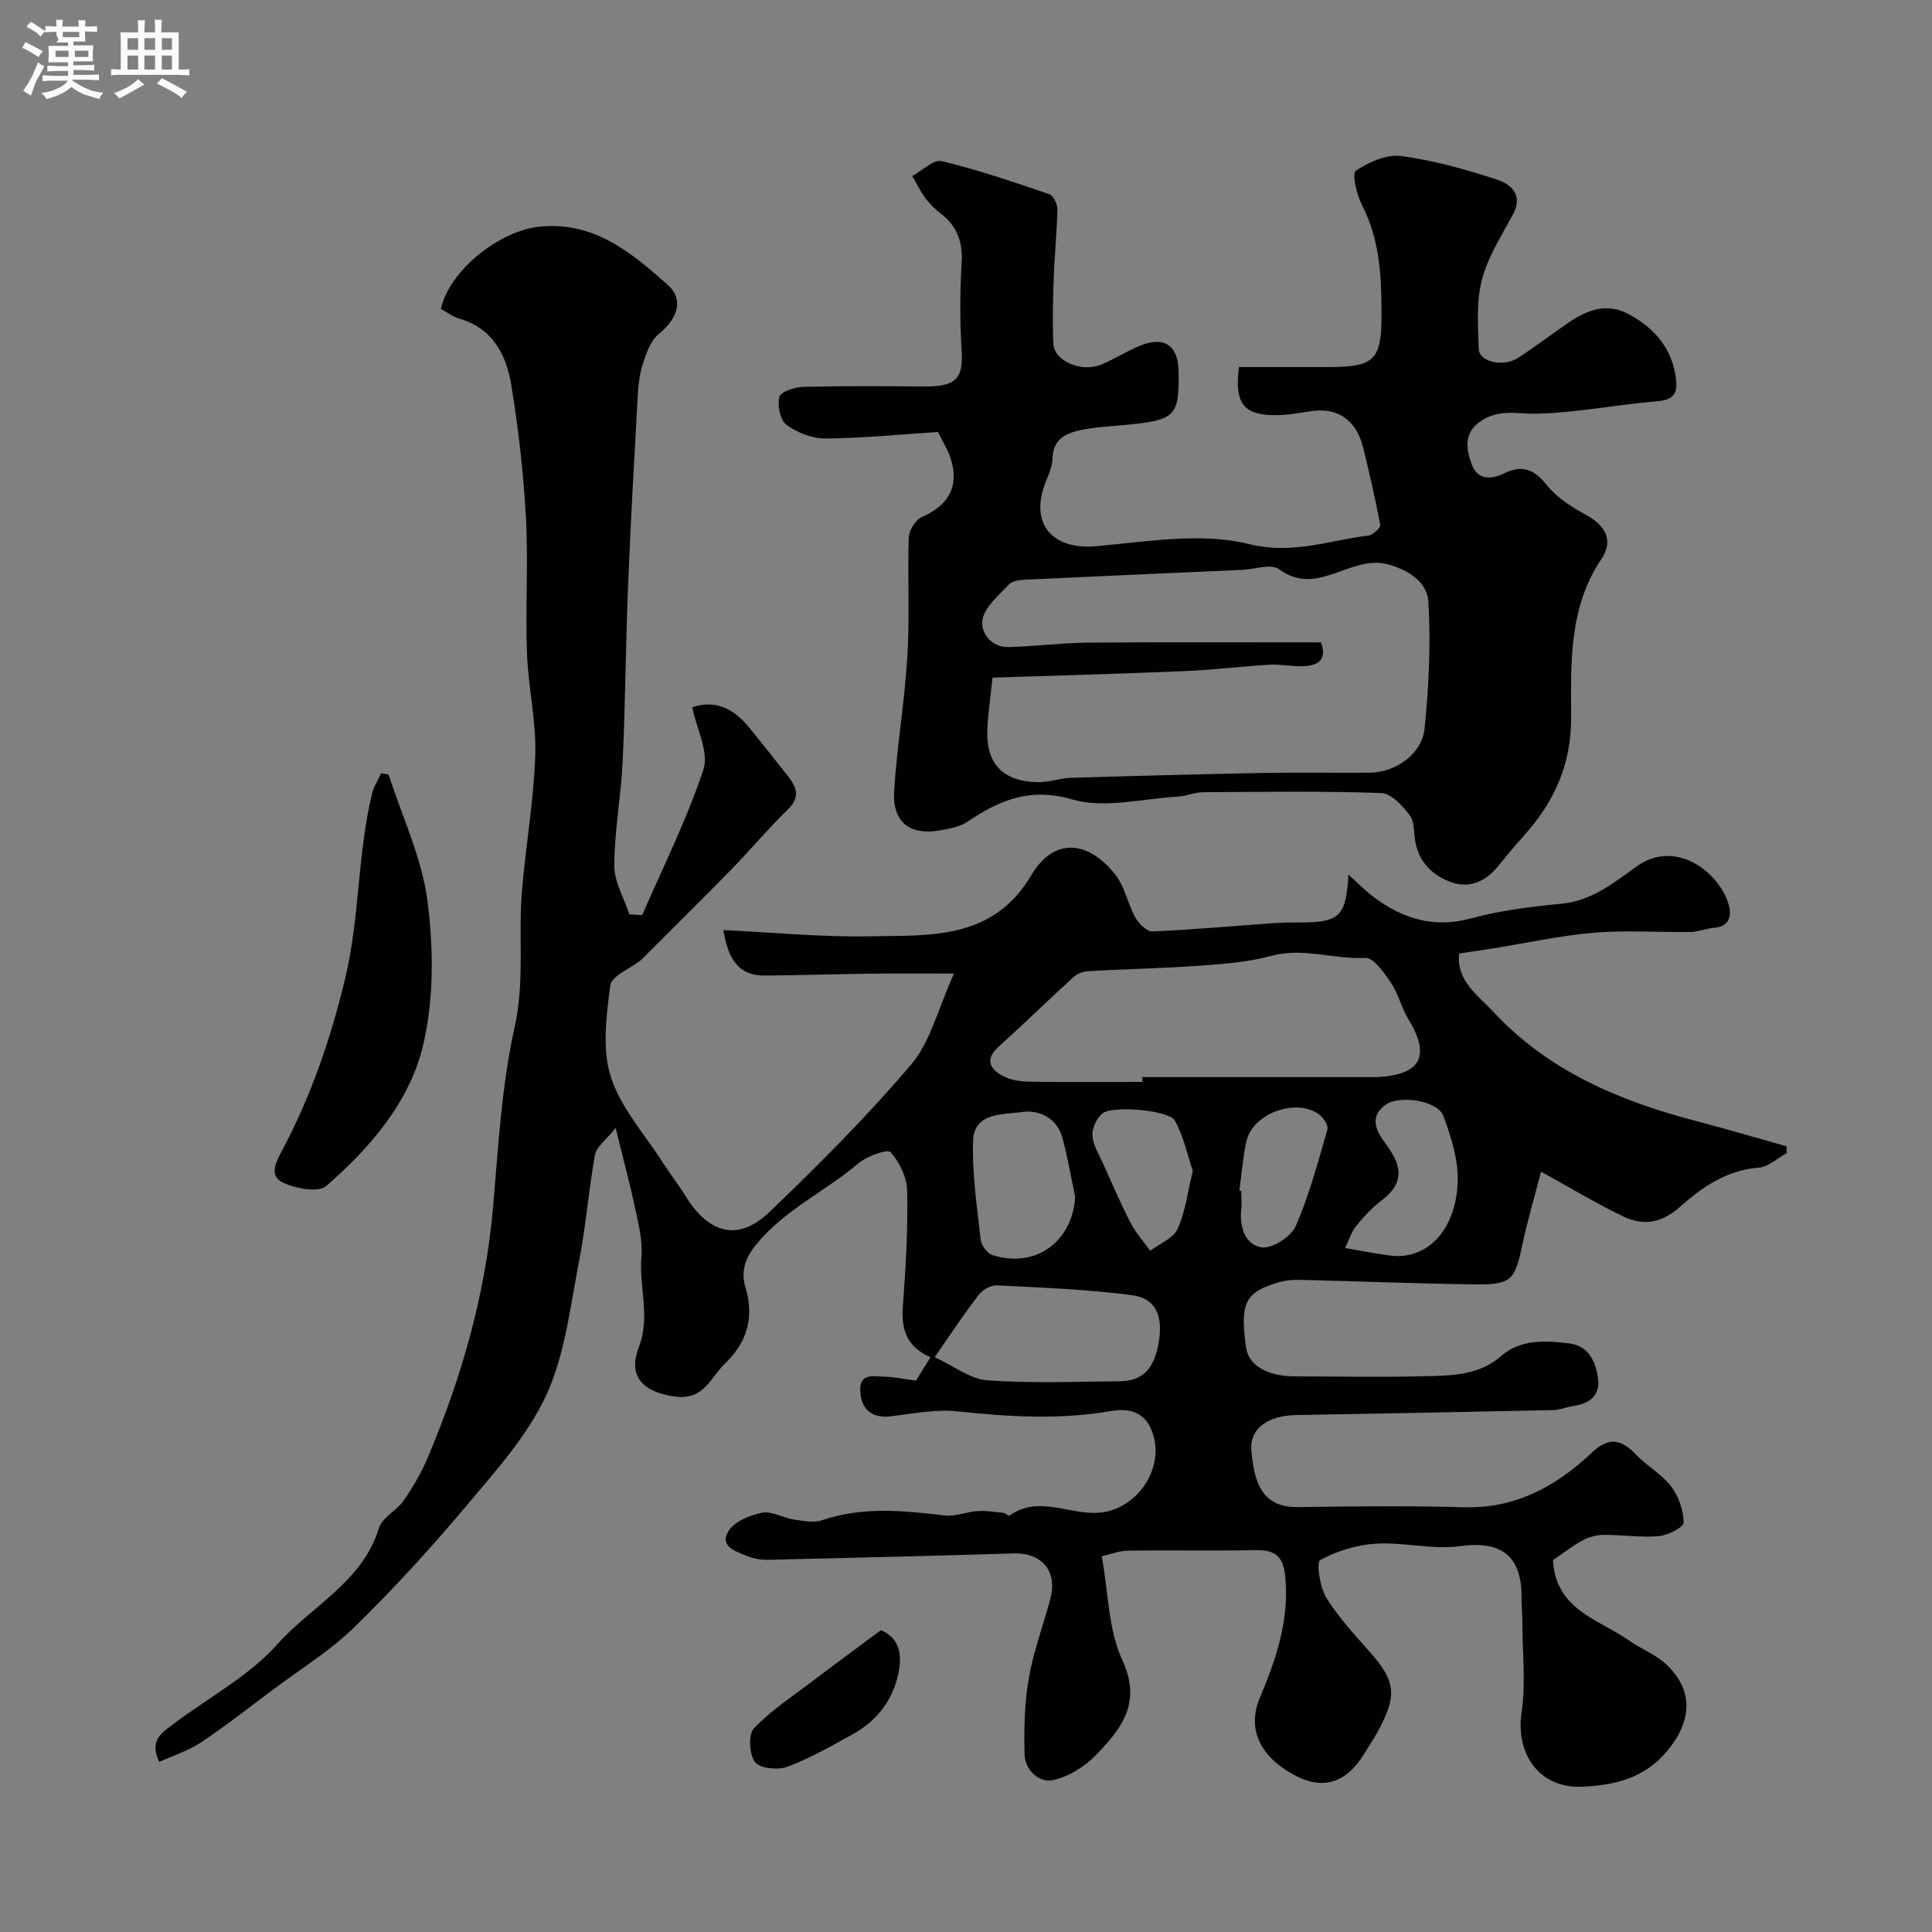 <svg enable-background="new 0 0 400 400" viewBox="0 0 400 400" xmlns="http://www.w3.org/2000/svg"><rect x="0" y="0" width="400" height="400" fill="#808080" stroke="none"/><path d="m6.8 9.5c.6.3 1.3.7 2.1 1.1-.4.4-.7.8-.9 1.2-.7-.4-1.3-.8-1.8-1.1s-1.1-.6-1.6-.8c.2-.4.5-.8.7-1.2.4.2.8.5 1.5.8zm.9 6.9c-.3.6-.5 1.1-.7 1.7s-.4 1.1-.6 1.7c-.6-.4-1.1-.7-1.6-1 .7-1 1.2-1.8 1.5-2.4.3-.5.6-1.1.8-1.7.3-.6.5-1.2.8-1.8.3.3.8.6 1.3.8-.7 1.3-1.2 2.2-1.5 2.7zm.1-11c.4.3 1 .7 1.7 1.1-.5.2-.8.6-1.1 1.1-.5-.6-1-1-1.4-1.2s-.9-.6-1.5-.8c.2-.4.5-.7.9-1.1.5.3.9.6 1.4.9zm10.5 13.1c1 .4 2 .6 3.1.7-.4.4-.7.8-.8 1.3-.9-.2-1.9-.6-3-.9-1-.4-2-.9-2.8-1.6-.5.4-1.1.9-1.9 1.3s-1.9.9-3.3 1.2c-.1-.3-.5-.8-1.1-1.3 1 0 2.1-.3 3.2-.8 1.2-.5 1.9-1 2.3-1.7h-3.2c-.4 0-1 0-2 .1v-1.2c1 0 1.7.1 2 .1h3.3v-1h-2.3c-.2 0-.9 0-2 .1v-1.2c1.2 0 1.9.1 2 .1h2.3v-.8h-4.1c0-.7.1-1.2.1-1.6 0-.5 0-1.1-.1-1.8h4.1v-.7h-2.5c1-.6.1-1.1.1-1.6v-.6h-.5c-.4 0-1 0-1.8.1v-1.3c1.2 0 1.9.1 2.1.1h.2c0-.3 0-.8-.1-1.4h1.4c0 .6-.1 1-.1 1.4h3.4c0-.4 0-.8-.1-1.3h1.5c0 .4-.1.9-.1 1.3.7 0 1.5 0 2.5-.1v1.2c-1 0-1.8-.1-2.5-.1v.6c0 .3 0 .8.1 1.5h-2.5v.8h4.1c0 .7-.1 1.3-.1 1.8s0 1 .1 1.5h-4.1v.8h1.4c.8 0 1.8 0 2.9-.1v1.2c-1 0-1.9-.1-2.8-.1h-1.5v1h3.2c.3 0 1 0 2.1-.1v1.2c-1.1 0-1.8-.1-2.1-.1h-3.4l-.1.1c1.4 1 2.4 1.5 3.4 1.9zm-4.1-6.7v-1.3h-2.7v1.3zm2.2-4.1v-1.1h-3.4v1.1zm1.9 4.1v-1.3h-2.8v1.3z" fill="#fcfafa"/><path d="m37 6.7v2.3 5.4c1 0 1.8 0 2.2-.1v1.3c-.6 0-1.5-.1-2.5-.1h-11.9c-.7 0-1.3 0-1.8.1v-1.3c.5 0 1.1.1 2 .1v-5.2c0-1 0-1.8-.1-2.5h3.7c0-1.3 0-2.1-.1-2.5h1.5c0 .4-.1 1.3-.1 2.5h2.2c0-1.2 0-2.1-.1-2.6h1.5c0 .4-.1 1.3-.1 2.6zm-12.3 13.7c-.3-.4-.7-.8-1.1-1.1 1.1-.4 2.1-.9 2.9-1.3.8-.5 1.5-1 2.1-1.6.4.4.9.8 1.3 1.1-2.5 1.4-4.2 2.4-5.2 2.9zm3.9-10.1v-2.4h-2.2v2.4zm0 4.1v-2.9h-2.2v2.9zm3.5-4.1v-2.4h-2.2v2.4zm0 4.1v-2.9h-2.2v2.9zm.4 2.9 1-1.1c.6.3 1.4.7 2.5 1.3s2 1.1 2.7 1.5c-.4.4-.8.8-1.1 1.3-.8-.8-2.5-1.7-5.1-3zm3.1-7v-2.4h-2.1v2.4zm0 4.1v-2.9h-2.1v2.9z" fill="#fcfafa"/><g fill="#010100"><path d="m321.52 323.02c.59 10.38 9.58 12.26 15.89 16.72 2.39 1.68 5.28 2.76 7.4 4.7 5.9 5.39 5.53 11.83.41 18.03-4.79 5.79-11.06 7.17-17.76 7.45-8.69.37-13.72-6.74-12.43-15.39.88-5.92.19-12.08.17-18.13-.01-1.99-.18-3.98-.18-5.97-.03-8.49-4.42-11.47-12.72-10.32-5.67.79-11.63-.85-17.41-.51-3.96.23-8.09 1.52-11.57 3.39-.81.43-.07 5.63 1.28 7.81 2.57 4.15 6 7.79 9.24 11.49 4.88 5.57 5.38 8.48 2.03 15.07-1.04 2.03-2.31 3.95-3.52 5.89-3.67 5.91-8.47 7.38-14.18 4.36-7.42-3.92-10.02-9.74-7.32-16.14 3.33-7.89 6.04-15.85 5.28-24.73-.36-4.27-1.84-5.88-6.05-5.8-8.85.17-17.71-.02-26.56.11-1.84.03-3.68.77-5.41 1.15 1.38 7.61 1.35 15.25 4.26 21.52 4.1 8.86-.23 14.22-5.39 19.57-2.38 2.47-5.83 4.63-9.12 5.29-2.68.54-5.64-2.09-5.73-5.31-.14-5.26-.03-10.63.87-15.8.96-5.58 3-10.97 4.47-16.47 1.52-5.72-1.77-9.56-7.63-9.38-16.93.52-33.87.93-50.8 1.32-1.42.03-2.96-.22-4.27-.75-2.29-.94-5.86-1.94-3.99-5.13 1.18-2.01 4.42-3.34 6.97-3.86 2.02-.41 4.35 1.06 6.59 1.4 1.94.29 4.14.74 5.89.14 8.41-2.87 16.85-1.98 25.38-.98 2.18.26 4.49-.76 6.75-.9 1.78-.12 3.59.17 5.38.35.45.05 1.08.72 1.25.59 6.23-4.47 12.78.18 19.2-.68 7.93-1.06 13.5-10.23 9.98-17.57-1.8-3.74-5.26-3.92-8.37-3.38-10.6 1.83-21.09 1.14-31.68.03-4.5-.47-9.18.49-13.75 1.04-3.7.44-6.13-1.35-6.27-5.29-.14-3.81 2.86-2.94 5.01-2.92 1.92.02 3.83.46 6.53.82.6-.97 1.68-2.7 3.01-4.85-5.06-2.21-6.08-5.89-5.72-10.61.6-7.91 1.05-15.87.9-23.79-.05-2.78-1.56-5.99-3.44-8.05-.66-.72-4.94.83-6.72 2.34-6.81 5.81-15.2 9.54-21.06 16.71-2.45 3-3.24 5.73-2.26 8.98 1.87 6.21.29 11.39-4.22 15.69-2.99 2.86-4.34 7.68-10.36 6.88-6.46-.86-9.89-4.09-7.52-10.19 2.48-6.41-.01-12.58.55-18.85.29-3.33-.65-6.83-1.36-10.18-1.03-4.9-2.35-9.73-3.98-16.4-2.01 2.53-3.97 3.89-4.27 5.55-1.32 7.23-1.85 14.6-3.26 21.81-1.84 9.4-2.88 19.32-6.79 27.86-3.86 8.44-10.48 15.75-16.57 23-7.33 8.73-15.05 17.18-23.2 25.14-4.99 4.87-11.09 8.62-16.72 12.84-4.97 3.72-9.86 7.56-15.01 11-2.58 1.72-5.67 2.69-8.68 4.06-2.14-4.51.62-6.09 2.73-7.69 7.27-5.54 15.75-9.96 21.71-16.65 7.06-7.92 17.63-12.88 21.07-24.1.67-2.2 3.66-3.58 5.1-5.67 1.92-2.77 3.66-5.75 4.97-8.85 7.02-16.59 11.94-33.73 13.53-51.78 1.1-12.52 1.76-25.21 4.48-37.41 2.11-9.46.75-18.68 1.5-27.96.76-9.48 2.47-18.9 2.77-28.38.22-7-1.47-14.04-1.72-21.08-.33-9.35.29-18.74-.21-28.07-.5-9.15-1.54-18.31-3.02-27.35-1.02-6.29-3.82-11.84-10.82-13.85-1.37-.39-2.57-1.35-3.78-2.01 1.81-8 12.16-16.18 20.44-17.01 11.29-1.14 19.01 5.37 26.52 12.03 3.44 3.06 2.04 7.06-1.84 10.18-1.67 1.35-2.55 3.93-3.28 6.13-.71 2.14-.95 4.49-1.08 6.76-.73 13.19-1.48 26.38-2.01 39.58-.48 11.98-.54 23.98-1.1 35.96-.34 7.22-1.71 14.4-1.74 21.61-.02 3.38 2.02 6.76 3.13 10.14.88.05 1.76.09 2.65.14 4.34-10.01 9.27-19.83 12.68-30.14 1.18-3.59-1.41-8.42-2.32-12.89 4.91-1.65 8.69.38 11.83 4.25 2.68 3.31 5.35 6.63 7.97 9.99 1.74 2.23 2.67 4.3.06 6.85-4.14 4.04-7.86 8.49-11.9 12.63-5.93 6.07-11.98 12.02-17.97 18.02-.24.24-.46.49-.72.69-2.18 1.72-5.99 3.21-6.24 5.17-.81 6.24-1.73 13.11.1 18.87 2.04 6.42 7.02 11.92 10.77 17.78 1.49 2.34 3.22 4.53 4.67 6.89 4.44 7.22 10.47 10.04 17.48 3.31 10.18-9.77 20.21-19.79 29.31-30.53 3.97-4.68 5.5-11.44 8.83-18.78-6.67 0-11.65-.05-16.62.01-7.5.1-14.99.32-22.49.4-5.47.05-7.64-3.33-8.63-9.42 10.39.49 20.36 1.49 30.31 1.29 12.46-.25 25.45.86 33.45-12.66 4.53-7.66 11.5-7.42 17.3-.23 2.02 2.5 2.63 6.11 4.24 9.01.71 1.27 2.38 2.92 3.54 2.87 8.38-.36 16.75-1.12 25.12-1.72 1.82-.13 3.66-.13 5.49-.13 8.13-.02 9.48-1.27 9.96-9.9 1.94 1.73 3.49 3.33 5.25 4.65 6.03 4.49 12.44 6.5 20.16 4.4 6.1-1.66 12.49-2.43 18.81-3.05 6.26-.61 10.81-4.41 15.5-7.74 8.08-5.73 16.88 1.21 18.92 7.66.69 2.17.6 4.8-2.94 5.08-1.6.12-3.17.83-4.76.86-6.69.1-13.43-.39-20.08.16-6.97.58-13.85 2.11-20.78 3.22-2.26.36-4.52.69-7.16 1.09-.63 5.69 3.98 8.72 7.05 12.03 11.26 12.15 25.92 18.41 41.65 22.55 6.38 1.68 12.72 3.54 19.08 5.32v1.45c-1.91 1.04-3.77 2.83-5.74 2.98-6.65.5-11.76 4.05-16.35 8.14-3.79 3.38-7.6 3.94-11.72 1.96-5.5-2.64-10.75-5.82-17.01-9.27-1.24 4.78-2.83 10.15-3.98 15.61-1.44 6.81-2.25 7.83-9.75 7.73-11.94-.16-23.87-.64-35.8-.93-1.47-.04-3.01.02-4.42.41-7.33 2.03-8.45 4.25-7.12 13.63.51 3.61 4.34 5.91 10.05 5.93 9.67.03 19.34.22 28.99-.08 4.8-.15 9.7-.57 13.72-4.09 4.09-3.59 9.27-3.24 14.16-2.65 4.02.48 5.56 3.9 5.96 7.45.37 3.34-1.79 5.02-5 5.48-1.43.21-2.84.84-4.26.87-17.77.39-35.53.72-53.3 1.03-5.73.1-9.61 2.76-9.23 7.27.52 6.11 1.88 11.87 9.53 11.78 11.5-.14 23-.29 34.49.04 10.72.3 19.13-4.37 26.53-11.35 3.49-3.3 6.06-2.73 9.08.44 2.26 2.37 5.33 4.05 7.29 6.61 1.55 2.03 2.54 4.92 2.59 7.46.02.95-3.25 2.65-5.12 2.82-3.75.33-7.58-.29-11.37-.26-1.48.01-3.11.41-4.41 1.11-2.11 1.15-4.04 2.69-6.17 4.13zm-85.02-99.02c0-.33 0-.67 0-1h48.25c.17 0 .33.01.5 0 8.99-.51 10.97-4.4 6.32-12.03-1.43-2.34-2.04-5.2-3.57-7.46-1.4-2.08-3.61-5.28-5.32-5.19-6.53.35-12.89-2.22-19.52-.41-4.83 1.32-9.98 1.67-15.01 2.04-7.58.55-15.18.68-22.77 1.11-1.05.06-2.3.49-3.06 1.18-5.26 4.78-10.35 9.76-15.62 14.52-2.74 2.48-1.82 4.47.7 5.89 1.62.91 3.73 1.27 5.63 1.3 7.82.13 15.64.05 23.47.05zm-42.99 56.98c4.01 1.85 7.37 4.55 10.92 4.8 9.1.65 18.27.28 27.41.19 4.87-.04 7.28-2.69 8.14-8.56.75-5.1-.77-8.61-5.58-9.25-9.24-1.22-18.61-1.56-27.94-2.04-1.26-.06-3 .88-3.8 1.92-2.98 3.85-5.65 7.93-9.15 12.94zm29.1-33.15c-.87-4.11-1.55-8.27-2.67-12.31-1.14-4.1-4.83-5.8-8.35-5.29-3.91.57-9.94-.02-10.13 6.04-.21 6.78.83 13.62 1.58 20.4.13 1.17 1.36 2.84 2.43 3.18 8.91 2.84 16.53-2.74 17.14-12.02zm55.88 10.56c3.73.63 6.61 1.24 9.53 1.58 7.3.85 13.27-5.04 13.77-14.93.23-4.64-1.29-9.58-2.97-14.03-1.2-3.19-9.19-4.33-11.94-2.29-4.02 2.98-1.28 6.28.4 8.63 3.18 4.43 3.24 7.8-1.24 11.19-1.97 1.49-3.71 3.37-5.27 5.3-1 1.25-1.49 2.92-2.28 4.55zm-31.53-15.97c-1.12-3.3-1.9-7.13-3.7-10.39-1.22-2.22-13-3.21-15.04-1.49-1.18 1-2.15 3.07-2.05 4.58.13 1.97 1.35 3.88 2.21 5.78 1.84 4.11 3.62 8.25 5.68 12.25 1.07 2.08 2.7 3.88 4.08 5.81 1.95-1.48 4.76-2.56 5.67-4.52 1.59-3.46 2.02-7.43 3.15-12.02zm9.64 4.1c.13.02.27.04.4.05 0 1.33.12 2.67-.02 3.98-.38 3.64.94 7.24 4.25 7.7 2.18.3 6.05-2.17 7.01-4.35 2.81-6.43 4.65-13.3 6.59-20.07.24-.84-.89-2.52-1.82-3.17-4.89-3.4-13.74-.04-14.97 5.69-.72 3.35-.98 6.78-1.44 10.17z"/><path d="m194.21 89.44c-7.78.5-15.53 1.28-23.3 1.35-2.73.02-5.84-1.2-8.07-2.83-1.31-.95-1.92-3.99-1.49-5.76.26-1.06 3.12-2.06 4.84-2.1 8.33-.21 16.66-.16 25-.08 6.99.07 8.24-1.79 7.9-7.53-.36-5.98-.36-12.01.01-17.99.27-4.37-.91-7.69-4.37-10.33-1.18-.9-2.28-1.99-3.16-3.18-1.04-1.41-1.8-3.03-2.69-4.55 2.06-1.1 4.42-3.49 6.11-3.08 7.54 1.81 14.91 4.34 22.26 6.84.84.29 1.69 2.07 1.67 3.14-.09 4.76-.59 9.52-.76 14.28-.16 4.51-.28 9.05-.07 13.55.16 3.58 5.81 6.01 9.91 4.31 2.71-1.13 5.23-2.74 7.94-3.87 5.1-2.12 8-.13 8.08 5.34.13 9.31-.63 10.04-11.25 11.05-3.1.29-6.25.43-9.27 1.1-2.94.66-5.51 1.91-5.59 5.83-.04 2.03-1.18 4.03-1.83 6.04-2.6 8 2.3 12.88 10.83 12.12 10.54-.94 21.71-2.91 31.62-.46 9.17 2.27 16.6-.78 24.77-1.74.94-.11 2.57-1.63 2.46-2.23-1-5.38-2.24-10.73-3.55-16.04-1.4-5.63-5.23-8.27-10.56-7.52-2.42.34-4.84.83-7.27.85-6.89.08-8.82-2.33-7.88-9.96 6.24 0 12.54.01 18.84 0 9.17-.02 10.68-1.54 10.69-10.58 0-7.91-.28-15.71-4.07-23.01-1.1-2.13-2.08-6.49-1.25-7.05 2.67-1.79 6.38-3.45 9.4-3.05 6.71.9 13.35 2.77 19.81 4.88 2.94.96 5.52 3.19 3.3 7.27-2.38 4.39-5.18 8.76-6.41 13.5-1.18 4.53-.81 9.53-.65 14.31.09 2.69 5.11 3.81 8.17 1.82 3.56-2.31 6.93-4.91 10.44-7.3 3.83-2.6 7.89-4.18 12.42-1.74 5.49 2.95 9.16 7.28 9.84 13.71.3 2.86-.74 4.06-3.87 4.32-8.31.69-16.58 2.36-24.89 2.58-3.88.1-7.56-.98-11.28 1.27-3.96 2.4-3.51 5.75-2.35 9.06 1.18 3.37 3.92 3.43 6.81 2.01 3.66-1.8 6.17-.86 8.78 2.42 2.07 2.6 5.17 4.58 8.15 6.2 4.08 2.2 5.71 5.37 3.2 9.08-6.83 10.1-6.33 21.64-6.29 32.76.03 10.03-3.6 17.75-9.98 24.79-1.88 2.07-3.61 4.26-5.42 6.4-2.47 2.93-5.69 4.28-9.29 3.06-3.83-1.3-6.67-3.99-7.54-8.23-.39-1.91-.13-4.26-1.18-5.67-1.47-1.97-3.83-4.53-5.89-4.61-12.27-.43-24.56-.25-36.85-.17-1.77.01-3.52.81-5.29.91-7.31.42-15.15 2.52-21.82.59-8.86-2.56-15.1.15-21.76 4.63-1.54 1.04-3.63 1.38-5.52 1.74-6.37 1.2-10.06-1.68-9.63-8.23.62-9.33 2.19-18.59 2.75-27.92.49-8.14 0-16.33.28-24.49.05-1.47 1.41-3.62 2.72-4.2 5.98-2.64 8.01-6.98 5.58-13.17-.51-1.18-1.19-2.32-2.24-4.44zm11.27 50.86c-.46 4.61-.99 7.85-1.07 11.11-.17 6.86 3.39 10.43 10.53 10.53 2.26.03 4.52-.83 6.79-.9 13.42-.41 26.85-.76 40.28-1.02 7.16-.13 14.32.02 21.49-.04 5.5-.05 10.92-3.83 11.46-9.25.86-8.69 1.3-17.52.76-26.22-.24-3.89-3.88-6.43-8.37-7.67-7.69-2.11-14.57 6.9-22.53 1.01-1.63-1.21-5.08.02-7.69.14-15.03.67-30.05 1.32-45.08 2.04-1.1.05-2.53.28-3.19 1-2.07 2.24-4.93 4.55-5.44 7.23-.5 2.63 1.72 5.77 5.34 5.7 5.44-.11 10.88-.86 16.32-.91 16.14-.13 32.27-.05 48.42-.05 1.35 3.73-.77 4.75-3.46 4.92-2.36.15-4.77-.43-7.13-.3-5.91.34-11.81 1.08-17.73 1.33-13.19.56-26.4.91-39.7 1.35z"/><path d="m80.46 160.37c2.8 8.72 6.9 17.27 8.05 26.21 1.25 9.79 1.35 20.31-.91 29.83-2.79 11.74-10.95 21.21-20.06 29.14-1.61 1.4-6.19.54-8.79-.62-3.29-1.47-1.53-4.49-.29-6.83 5.93-11.18 9.95-22.87 12.95-35.29 3.1-12.79 2.56-25.87 5.62-38.5.36-1.48 1.25-2.82 1.89-4.23.51.1 1.03.19 1.54.29z"/><path d="m182.38 337.51c3.49 1.46 4.81 4.62 3.39 9.96-1.38 5.18-4.59 9.01-9.2 11.57-4.43 2.45-8.87 5-13.58 6.76-1.95.73-5.68.34-6.68-.99-1.2-1.6-1.41-5.75-.19-7.01 3.63-3.78 8.14-6.72 12.36-9.93 4.48-3.4 9.03-6.73 13.9-10.36z"/></g></svg>